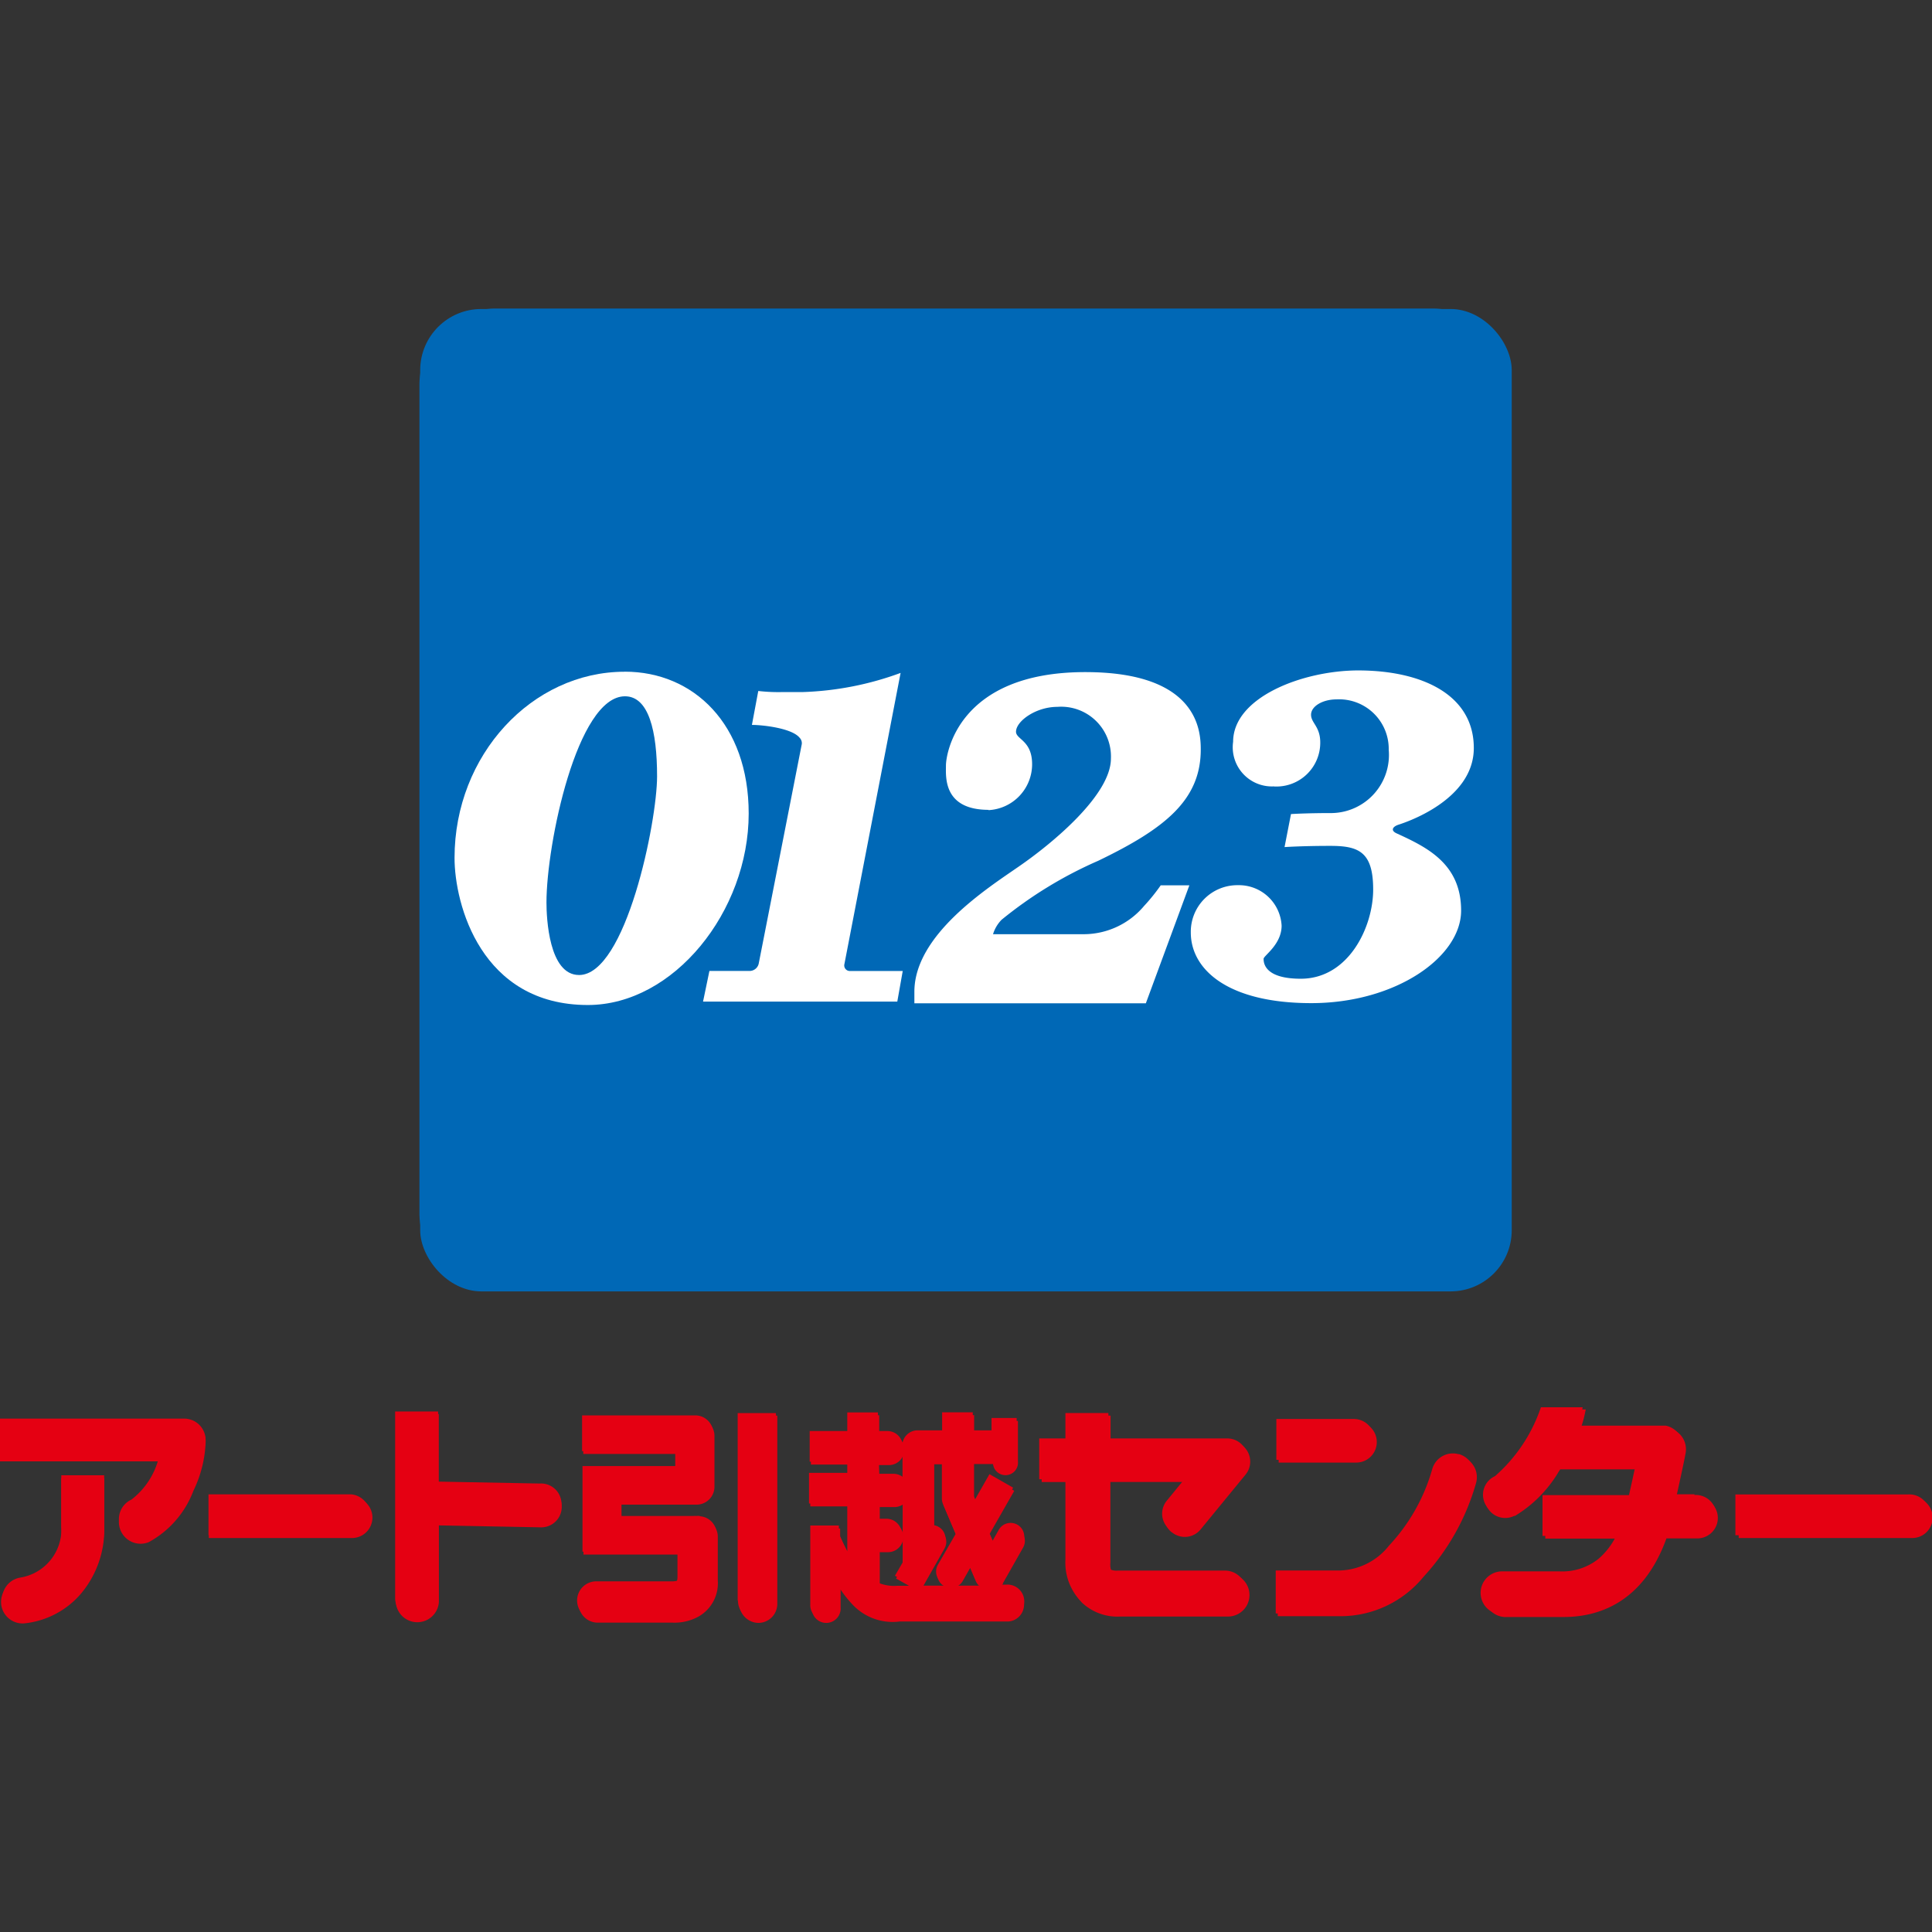 <svg xmlns="http://www.w3.org/2000/svg" xmlns:xlink="http://www.w3.org/1999/xlink" width="100" height="100" viewBox="0 0 100 100"><rect x="0" y="0" width="100" height="100" fill="#333333" stroke="none"/><defs><clipPath id="a"><rect width="100" height="100" transform="translate(993 32)" fill="#e6e6e6"/></clipPath></defs><g transform="translate(-993 -32)" clip-path="url(#a)"><g transform="translate(993 47.97)"><g transform="translate(0 0.024)"><rect width="56.498" height="50.848" rx="3.165" transform="translate(21.749)" fill="#0068b6"/><path d="M19.959,10.285A.607.607,0,0,1,20.224,10a2.47,2.47,0,0,1,.84-.325.936.936,0,0,1,.5-.056c.618.155,0,.848.067,1.118.044.147.761-.048.856.119a1.772,1.772,0,0,1-.186.829c-.067.1-.682.052-.86.139-.04,0-.056.024-.075.1a11.28,11.28,0,0,0-.293,1.586c0,.139.167.1.178.1.159-.024.246-.222.511-.119s.107.6-.083.753a3.5,3.5,0,0,1-2.161.793.551.551,0,0,1-.543-.543c0-.94.4-1.717.468-2.648,0-.1-.3-.119-.353-.2A.626.626,0,0,1,19.221,11,1.055,1.055,0,0,0,19.959,10.285Z" transform="translate(4.744 2.377)" fill="#fff"/><path d="M26.86,14.236c-1.011.987-1.927,1.019-2.165.793-.666-.579-.083-1.189,0-2.343a1.051,1.051,0,0,0,0-.337c-.091-.206-.4.024-.4.024-.678.484-.436,1.51-.761,2.173-.075.155-.278.551-1.53.559a.42.42,0,0,1-.4-.436.4.4,0,0,1,0-.067,26.052,26.052,0,0,0,.793-4.068c0-.087,0-.091-.052-.143s-.373-.091-.317-.365a.4.4,0,0,1,.147-.278,10.527,10.527,0,0,1,2.1-.614.345.345,0,0,1,.337.341c-.079.5-.293,1.241-.345,1.729,0,.1,0,.194.119.167a3.326,3.326,0,0,1,1.661-.547.67.67,0,0,1,.678.662h0c0,.484-.527,2.161-.222,2.176h.131C26.983,13.67,26.991,14.11,26.86,14.236Z" transform="translate(5.403 2.26)" fill="#fff"/><path d="M28.322,13.211c-.115,0-.436.115-.281.274a.555.555,0,0,0,.511.155c.658-.091,1.082-.515,1.443-.476s.373.543.135.733a3.286,3.286,0,0,1-2.533.924,1.487,1.487,0,0,1-1.586-1.352c-.059-.5-.063-1.189,1.055-2.184a3.568,3.568,0,0,1,1.947-.793c.464,0,1.316.056,1.586.5C31.407,12.169,29.127,13.259,28.322,13.211Z" transform="translate(6.498 2.599)" fill="#fff"/><path d="M27.739,12.062c0,.341.2.4.638.131.285-.17.4-.206.325-.793a.262.262,0,0,0-.242-.21C27.9,11.138,27.739,12.09,27.739,12.062Z" transform="translate(6.935 2.773)" fill="#0068b6"/><path d="M20.134,19.554C17.41,23.947,18.818,30.794,23.8,32.134c4.718,1.288,8.837-2.506,9.959-6.343,1.146-3.941.579-7.184-1.792-9.3C27.968,12.926,22.663,15.451,20.134,19.554Z" transform="translate(4.692 3.674)" fill="#fff"/><path d="M32,15.9a.143.143,0,0,0-.135.111l-.333,1.843a.087.087,0,0,0,.067.107h.024s2.617.127,2.486.793L31.862,30.386c.024-.04-.056,0-.119,0H29.459s-.123.044-.135.1l-.333,1.76a.123.123,0,0,0,.1.131H39.256a.194.194,0,0,0,.135-.131l.333-1.752a.083.083,0,0,0-.056-.1.055.055,0,0,0-.036,0H36.857c-.063,0-.182-.048-.182-.111l2.969-15.315c.052-.174-.071-.135-.131-.111a15.537,15.537,0,0,1-5.178,1.035,20.294,20.294,0,0,1-2.3,0" transform="translate(7.248 3.685)" fill="#fff"/><path d="M37.8,32.386h12.29c.151-.444,2.252-6.109,2.3-6.307.02-.079.044-.143-.059-.139H50.7c-.4,0-1.3,2.5-3.77,2.517H42.288a.044.044,0,0,0-.04-.036c0-.551,2.529-1.982,3.889-2.72,2.882-1.586,6.843-2.835,6.831-6.676A3.822,3.822,0,0,0,50.3,15.493c-4.02-1.53-10.728-.4-10.871,4.587a2.319,2.319,0,0,0,2.319,2.311h.182A2.562,2.562,0,0,0,44.1,19.045c-.27-.793-.928-.567-.642-1.055a2.533,2.533,0,0,1,3.231-.654,2.677,2.677,0,0,1,.583,4.111c-2.276,2.775-5.412,4.175-7.846,6.7a6.141,6.141,0,0,0-1.673,4.23Z" transform="translate(9.436 3.691)" fill="#fff"/><path d="M50.625,26.235c-1.673.761-1.824,3.675-.468,4.642,3.473,2.466,9.673,1.927,12.29-.944a3.762,3.762,0,0,0,1.189-2.775c-.048-2.462-2.184-3.338-3.413-3.81-.222-.174.151-.174.028-.163,2.014-.686,4.02-1.887,4.028-4.194a3.588,3.588,0,0,0-2.208-3.37c-4-1.843-9.689-.5-10.593,2.735a2.411,2.411,0,0,0,.753,2.252,2.457,2.457,0,0,0,3.417-.23,2.291,2.291,0,0,0,.238-2.977c-.067-.773,1.284-.88,2.192-.539a2.573,2.573,0,0,1,1.38,3.116C58.875,23.1,55.065,22,54.534,22.29c-.04,0-.024.059-.056.1a12.88,12.88,0,0,0-.361,1.772c0,.083.04.131.071.131,3.394.032,4.44-.349,4.527,1.625A4.64,4.64,0,0,1,57.46,29.72a2.981,2.981,0,0,1-4,.507c-.147-.067-.056-.369,0-.4a1.991,1.991,0,0,0,.059-3.291,2.672,2.672,0,0,0-2.89-.305Z" transform="translate(12.311 3.673)" fill="#fff"/><path d="M24.075,30.462c1.534.3,3.061-2.688,3.838-6.668s.523-7.453-1.027-7.751-3.061,2.692-3.834,6.672S22.553,30.164,24.075,30.462Z" transform="translate(5.658 3.982)" fill="#0068b6"/><path d="M49.873,51.88a1.055,1.055,0,0,0,1.483-.143h0l2.331-2.843a1.059,1.059,0,0,0-.817-1.732H46.7v-1.32H44.474v1.32h-1.34v2.117h1.36v4.167a2.894,2.894,0,0,0,.726,2.077,2.676,2.676,0,0,0,1.982.718h5.574a1.114,1.114,0,1,0,0-2.228H47.161a.793.793,0,0,1-.4-.067,1.039,1.039,0,0,1-.071-.5V49.275h3.933l-.912,1.11a1.059,1.059,0,0,0,.147,1.491h0" transform="translate(10.783 11.437)" fill="#e50012"/><path d="M58.025,47.151a1.051,1.051,0,0,0-1.051-1.059H52.946V48.21h4.02a1.062,1.062,0,0,0,1.059-1.059" transform="translate(13.237 11.499)" fill="#e50012"/><path d="M62.4,47.553a1.118,1.118,0,0,0-1.376.769,9.693,9.693,0,0,1-2.236,3.964,3.382,3.382,0,0,1-2.6,1.292H52.908v2.228h3.283a5.55,5.55,0,0,0,4.266-2.042,11.953,11.953,0,0,0,2.716-4.849,1.114,1.114,0,0,0-.769-1.376h0" transform="translate(13.227 11.854)" fill="#e50012"/><path d="M37.148,54.632V52.915h.428a.793.793,0,0,0,0-1.586h-.428V50.58h.793a.821.821,0,0,0,.452-.167v3.025a.907.907,0,0,0,0,.147l-.4.694.92.515h-.793a2.26,2.26,0,0,1-1.011-.159m.044.135a.194.194,0,0,1,0,.067.242.242,0,0,0,.048-.063Zm-.044-6.363H37.6a.793.793,0,0,0,.793-.6v1.332a.793.793,0,0,0-.472-.155h-.793Zm3.314-.04v1.891a.793.793,0,0,0,.071.329l.642,1.51-.932,1.633a.706.706,0,0,0,1.225.7h0l.4-.7.289.682a.793.793,0,0,0,.4.4h-3.2L40.5,52.725a.706.706,0,0,0-.266-.963h0a.7.7,0,0,0-.266-.087v-3.31Zm3.092,6.169,1.066-1.883a.706.706,0,0,0-1.221-.706h0l-.309.543-.218-.515,1.277-2.236-1.225-.7-.741,1.3-.115-.27V48.352h.983A.646.646,0,0,0,44.3,48.21V46.12h-1.3v.638h-.967v-.936H40.438v.936H39.186a.793.793,0,0,0-.793.682.793.793,0,0,0-.793-.646h-.48v-.967H35.534v.967H33.584V48.38h1.951v.579H33.552v1.586h1.982v2.482c-.174-.337-.325-.662-.436-.92V51.69H33.635v4.087a.745.745,0,1,0,1.487.107.485.485,0,0,0,0-.107V54.85a5.793,5.793,0,0,0,.634.793,2.842,2.842,0,0,0,2.418.86H43.8a.876.876,0,0,0,0-1.748h-.511a.686.686,0,0,0,.254-.234Z" transform="translate(8.388 11.432)" fill="#e50012"/><path d="M16.024,49.217H8.646v2.117h7.378a1.059,1.059,0,1,0,0-2.117" transform="translate(2.161 12.28)" fill="#e50012"/><path d="M80.939,49.217H71.995v2.117h8.948a1.059,1.059,0,1,0,0-2.117h0" transform="translate(17.999 12.28)" fill="#e50012"/><path d="M23.9,49.517l-5.285-.1V45.779H16.388V55.5a1.118,1.118,0,0,0,2.232,0V51.539l5.245.1a1.06,1.06,0,0,0,.163-2.113H23.9" transform="translate(4.097 11.421)" fill="#e50012"/><path d="M72.507,50.117H71.4c.194-.892.4-1.816.476-2.244a1.114,1.114,0,0,0-.864-1.316l-.115-.02H66.461a5.5,5.5,0,0,0,.2-.706l.052-.246H64.55a8.2,8.2,0,0,1-2.379,3.568,1.059,1.059,0,1,0,.837,1.943h.04A6.59,6.59,0,0,0,65.3,48.828l.091-.143h4.052c-.115.523-.226,1.031-.325,1.467h-4.5v2.117h3.826a3.825,3.825,0,0,1-.916,1.189,3.013,3.013,0,0,1-2.018.646h-2.93a1.114,1.114,0,0,0-.1,2.224.722.722,0,0,0,.131,0h2.894c1.784.02,4.163-.682,5.384-4.068h1.633a1.059,1.059,0,0,0,0-2.117" transform="translate(15.366 11.373)" fill="#e50012"/><path d="M9.515,46.074H0v2.077H8.218a3.9,3.9,0,0,1-1.4,2.117,1.123,1.123,0,0,0,.88,2.066,5.057,5.057,0,0,0,2.315-2.664,6.274,6.274,0,0,0,.634-2.613,1.11,1.11,0,0,0-1.138-.983" transform="translate(0 11.494)" fill="#e50012"/><path d="M3.163,51.02a2.539,2.539,0,0,1-2.129,2.712,1.114,1.114,0,0,0,.23,2.216A4.456,4.456,0,0,0,4.2,54.39a5.154,5.154,0,0,0,1.189-3.37v-2.6H3.163v2.6" transform="translate(0.009 12.082)" fill="#e50012"/><path d="M30.3,51.154a.7.7,0,0,0-.182,0H26.178v-.729h3.885a.928.928,0,0,0,.928-.928V46.868a.928.928,0,0,0-.928-.928H24.2V47.8h4.825v.773H24.212v4.436H29.14v1.32a.765.765,0,0,1,0,.19.932.932,0,0,1-.278.032h-3.9a.991.991,0,1,0-.024,1.982h3.925a2.565,2.565,0,0,0,1.3-.313,1.982,1.982,0,0,0,1-1.867V52.077a.932.932,0,0,0-.868-.924" transform="translate(5.99 11.461)" fill="#e50012"/><path d="M30.615,55.563A1.007,1.007,0,0,0,31.6,56.57a.983.983,0,0,0,.983-.983V45.842H30.6v9.721" transform="translate(7.65 11.437)" fill="#e50012"/></g><path d="M49.772,51.76a1.055,1.055,0,0,0,1.487-.147l2.327-2.835a1.059,1.059,0,0,0-.821-1.729H46.612V45.734H44.388V47.05H43.032v2.113h1.356v4.159a2.89,2.89,0,0,0,.722,2.073,2.676,2.676,0,0,0,1.982.714h5.55a1.11,1.11,0,1,0,0-2.22h-5.55a.793.793,0,0,1-.4-.067,1.04,1.04,0,0,1-.071-.5V49.163h3.921l-.908,1.11a1.055,1.055,0,0,0,.147,1.487" transform="translate(10.758 11.434)" fill="#e50012"/><path d="M57.918,47.036a1.055,1.055,0,0,0-1.055-1.055H52.851v2.113h4.012a1.055,1.055,0,0,0,1.055-1.059" transform="translate(13.213 11.495)" fill="#e50012"/><path d="M62.285,47.445a1.11,1.11,0,0,0-1.356.765,9.63,9.63,0,0,1-2.236,3.964A3.362,3.362,0,0,1,56.1,53.467H52.826v2.224H56.1a5.526,5.526,0,0,0,4.258-2.042,11.893,11.893,0,0,0,2.708-4.837,1.106,1.106,0,0,0-.765-1.372" transform="translate(13.206 11.852)" fill="#e50012"/><path d="M37.082,54.511V52.8h.424a.793.793,0,1,0,0-1.586h-.424v-.749h.793a.793.793,0,0,0,.472-.155v3.017a.881.881,0,0,0,0,.147l-.4.69.92.519h-.793a2.133,2.133,0,0,1-1.007-.163m.044.135v.071a.4.4,0,0,0,.012-.079ZM37.07,48.31h.476a.793.793,0,0,0,.793-.6v1.332a.793.793,0,0,0-.472-.155h-.793Zm3.306-.036v1.883a.793.793,0,0,0,.071.329L41.09,52l-.92,1.594a.7.7,0,1,0,1.221.7l.4-.7.289.682a.793.793,0,0,0,.4.4h-3.2l1.189-2.085a.7.7,0,0,0-.266-.959.722.722,0,0,0-.266-.087V48.239Zm3.1,6.109L44.539,52.5a.706.706,0,1,0-1.229-.694l-.305.543-.218-.511,1.277-2.232-1.225-.7-.741,1.3-.115-.266V48.231h.983a.65.65,0,0,0,1.281-.147V46h-1.3v.638h-.971v-.932H40.389v.932H39.128a.793.793,0,0,0-.793.682.793.793,0,0,0-.793-.646h-.476V45.71H35.48v.963H33.534v1.586H35.48v.579H33.5v1.586H35.48V52.9c-.174-.337-.325-.658-.436-.92v-.416H33.566v4.079a.741.741,0,1,0,1.479,0v-.928a5.976,5.976,0,0,0,.634.793,2.839,2.839,0,0,0,2.414.856h5.618a.872.872,0,1,0,0-1.74H43.2A.69.69,0,0,0,43.473,54.384Z" transform="translate(8.375 11.426)" fill="#e50012"/><path d="M16,49.1H8.633v2.113H16A1.059,1.059,0,0,0,16,49.1" transform="translate(2.158 12.276)" fill="#e50012"/><path d="M80.791,49.106H71.859v2.113h8.932a1.059,1.059,0,1,0,0-2.113" transform="translate(17.965 12.276)" fill="#e50012"/><path d="M23.863,49.4l-5.277-.1V45.671H16.362v9.705a1.114,1.114,0,0,0,2.224,0V51.411l5.237.1a1.059,1.059,0,1,0,.04-2.113" transform="translate(4.091 11.418)" fill="#e50012"/><path d="M72.383,50H71.277c.2-.888.4-1.808.48-2.236a1.114,1.114,0,0,0-.864-1.316H66.341a5.769,5.769,0,0,0,.2-.71l.052-.242H64.43a8.217,8.217,0,0,1-2.379,3.568,1.056,1.056,0,1,0,.876,1.923,6.567,6.567,0,0,0,2.252-2.264l.091-.143h4.04c-.111.523-.222,1.027-.321,1.463H64.513v2.113h3.81a3.691,3.691,0,0,1-.916,1.189,3,3,0,0,1-2.01.646H62.472a1.114,1.114,0,1,0,.032,2.224h2.87c1.78,0,4.155-.682,5.372-4.064h1.629a1.059,1.059,0,1,0,0-2.113" transform="translate(15.327 11.373)" fill="#e50012"/><path d="M9.515,45.966H0v2.077H8.206a3.938,3.938,0,0,1-1.4,2.113,1.112,1.112,0,0,0,.88,2.042A5.064,5.064,0,0,0,10,49.534a6.287,6.287,0,0,0,.634-2.609,1.114,1.114,0,0,0-1.122-.959" transform="translate(0 11.491)" fill="#e50012"/><path d="M3.149,50.9a2.535,2.535,0,0,1-2.125,2.708,1.114,1.114,0,0,0,.23,2.212A4.428,4.428,0,0,0,4.18,54.267,5.154,5.154,0,0,0,5.369,50.9V48.313H3.149V50.9" transform="translate(0.023 12.078)" fill="#e50012"/><path d="M30.249,51.038a.921.921,0,0,0-.182,0,.964.964,0,0,0-.151,0H26.138v-.729h3.877a.924.924,0,0,0,.928-.924V46.76a.928.928,0,0,0-.928-.928h-5.86v1.851h4.821v.773h-4.8v4.432h4.916V54.2a.658.658,0,0,1-.024.19.9.9,0,0,1-.274.032H24.9a.991.991,0,1,0-.024,1.982h3.917a2.494,2.494,0,0,0,1.3-.317,1.958,1.958,0,0,0,1.023-1.847V51.974a.92.92,0,0,0-.864-.92" transform="translate(5.974 11.458)" fill="#e50012"/><path d="M30.561,55.438a1,1,0,0,0,.983,1.007.983.983,0,0,0,.983-.983V45.737H30.546v9.7" transform="translate(7.636 11.434)" fill="#e50012"/><path d="M69.794,0H21.332a3.964,3.964,0,0,0-3.964,3.964V46.84a3.933,3.933,0,0,0,3.964,3.905H69.794a3.965,3.965,0,0,0,3.964-3.905V3.964A3.964,3.964,0,0,0,69.794,0" transform="translate(4.342)" fill="#0068b6"/><path d="M31.994,30.128s-.024.131,2.228-11.354a.4.4,0,0,0-.111-.329c-.4-.5-1.923-.666-2.47-.666l.329-1.756a9.2,9.2,0,0,0,1.265.056h1.043a16.135,16.135,0,0,0,5.059-.991L36.43,30.152a.289.289,0,0,0,.289.365h2.728L39.166,32.1H29.112l.329-1.586h2.1a.484.484,0,0,0,.456-.4" transform="translate(7.278 3.772)" fill="#fff"/><path d="M27.621,15.04c-4.781,0-8.8,4.3-8.8,9.634,0,2.4,1.372,7.616,6.9,7.616,4.444,0,8.325-4.845,8.325-9.911,0-4.623-2.85-7.342-6.411-7.342m-2.371,15.7c-1.562,0-1.685-2.961-1.685-3.754,0-3.029,1.586-10.672,4.064-10.672,1.225,0,1.661,1.788,1.661,4.143s-1.614,10.284-4.04,10.284" transform="translate(4.706 3.759)" fill="#fff"/><path d="M41.708,22.184c-2.379,0-2.212-1.74-2.212-2.3s.595-4.829,7.211-4.829c5.848,0,5.978,3.053,5.978,4.008,0,2.621-1.867,4.1-5.312,5.76a21.489,21.489,0,0,0-5,3.053,1.836,1.836,0,0,0-.44.745H46.62a4.084,4.084,0,0,0,3.132-1.463,9.725,9.725,0,0,0,.86-1.066h1.483l-2.252,6.105H37.862V31.6c0-2.95,3.782-5.356,5.388-6.47,1.732-1.189,4.785-3.711,4.785-5.6a2.577,2.577,0,0,0-2.775-2.676c-1.11,0-2.137.741-2.137,1.288,0,.4.833.448.833,1.681A2.379,2.379,0,0,1,41.688,22.2" transform="translate(9.466 3.763)" fill="#fff"/><path d="M53.63,20.991a2.268,2.268,0,0,0,2.379-2.276c0-.833-.476-1.007-.476-1.439s.591-.793,1.32-.793a2.567,2.567,0,0,1,2.7,2.613,3.007,3.007,0,0,1-2.93,3.271c-1.38,0-2.129.052-2.129.052l-.333,1.709s.908-.063,2.379-.063,2.208.321,2.208,2.26S57.479,30.942,55,30.942c-1.923,0-1.923-.868-1.923-1.031s.932-.737.932-1.717A2.212,2.212,0,0,0,51.755,26.1a2.41,2.41,0,0,0-2.446,2.45c0,1.891,1.879,3.655,6.236,3.655S63.3,29.828,63.3,27.414s-1.752-3.271-3.33-3.992c-.353-.159-.194-.361.087-.452S63.957,21.729,63.957,19s-2.632-4.016-6-4.016c-2.89.012-6.458,1.4-6.458,3.695a2.028,2.028,0,0,0,2.117,2.307" transform="translate(12.327 3.747)" fill="#fff"/></g></g></svg>